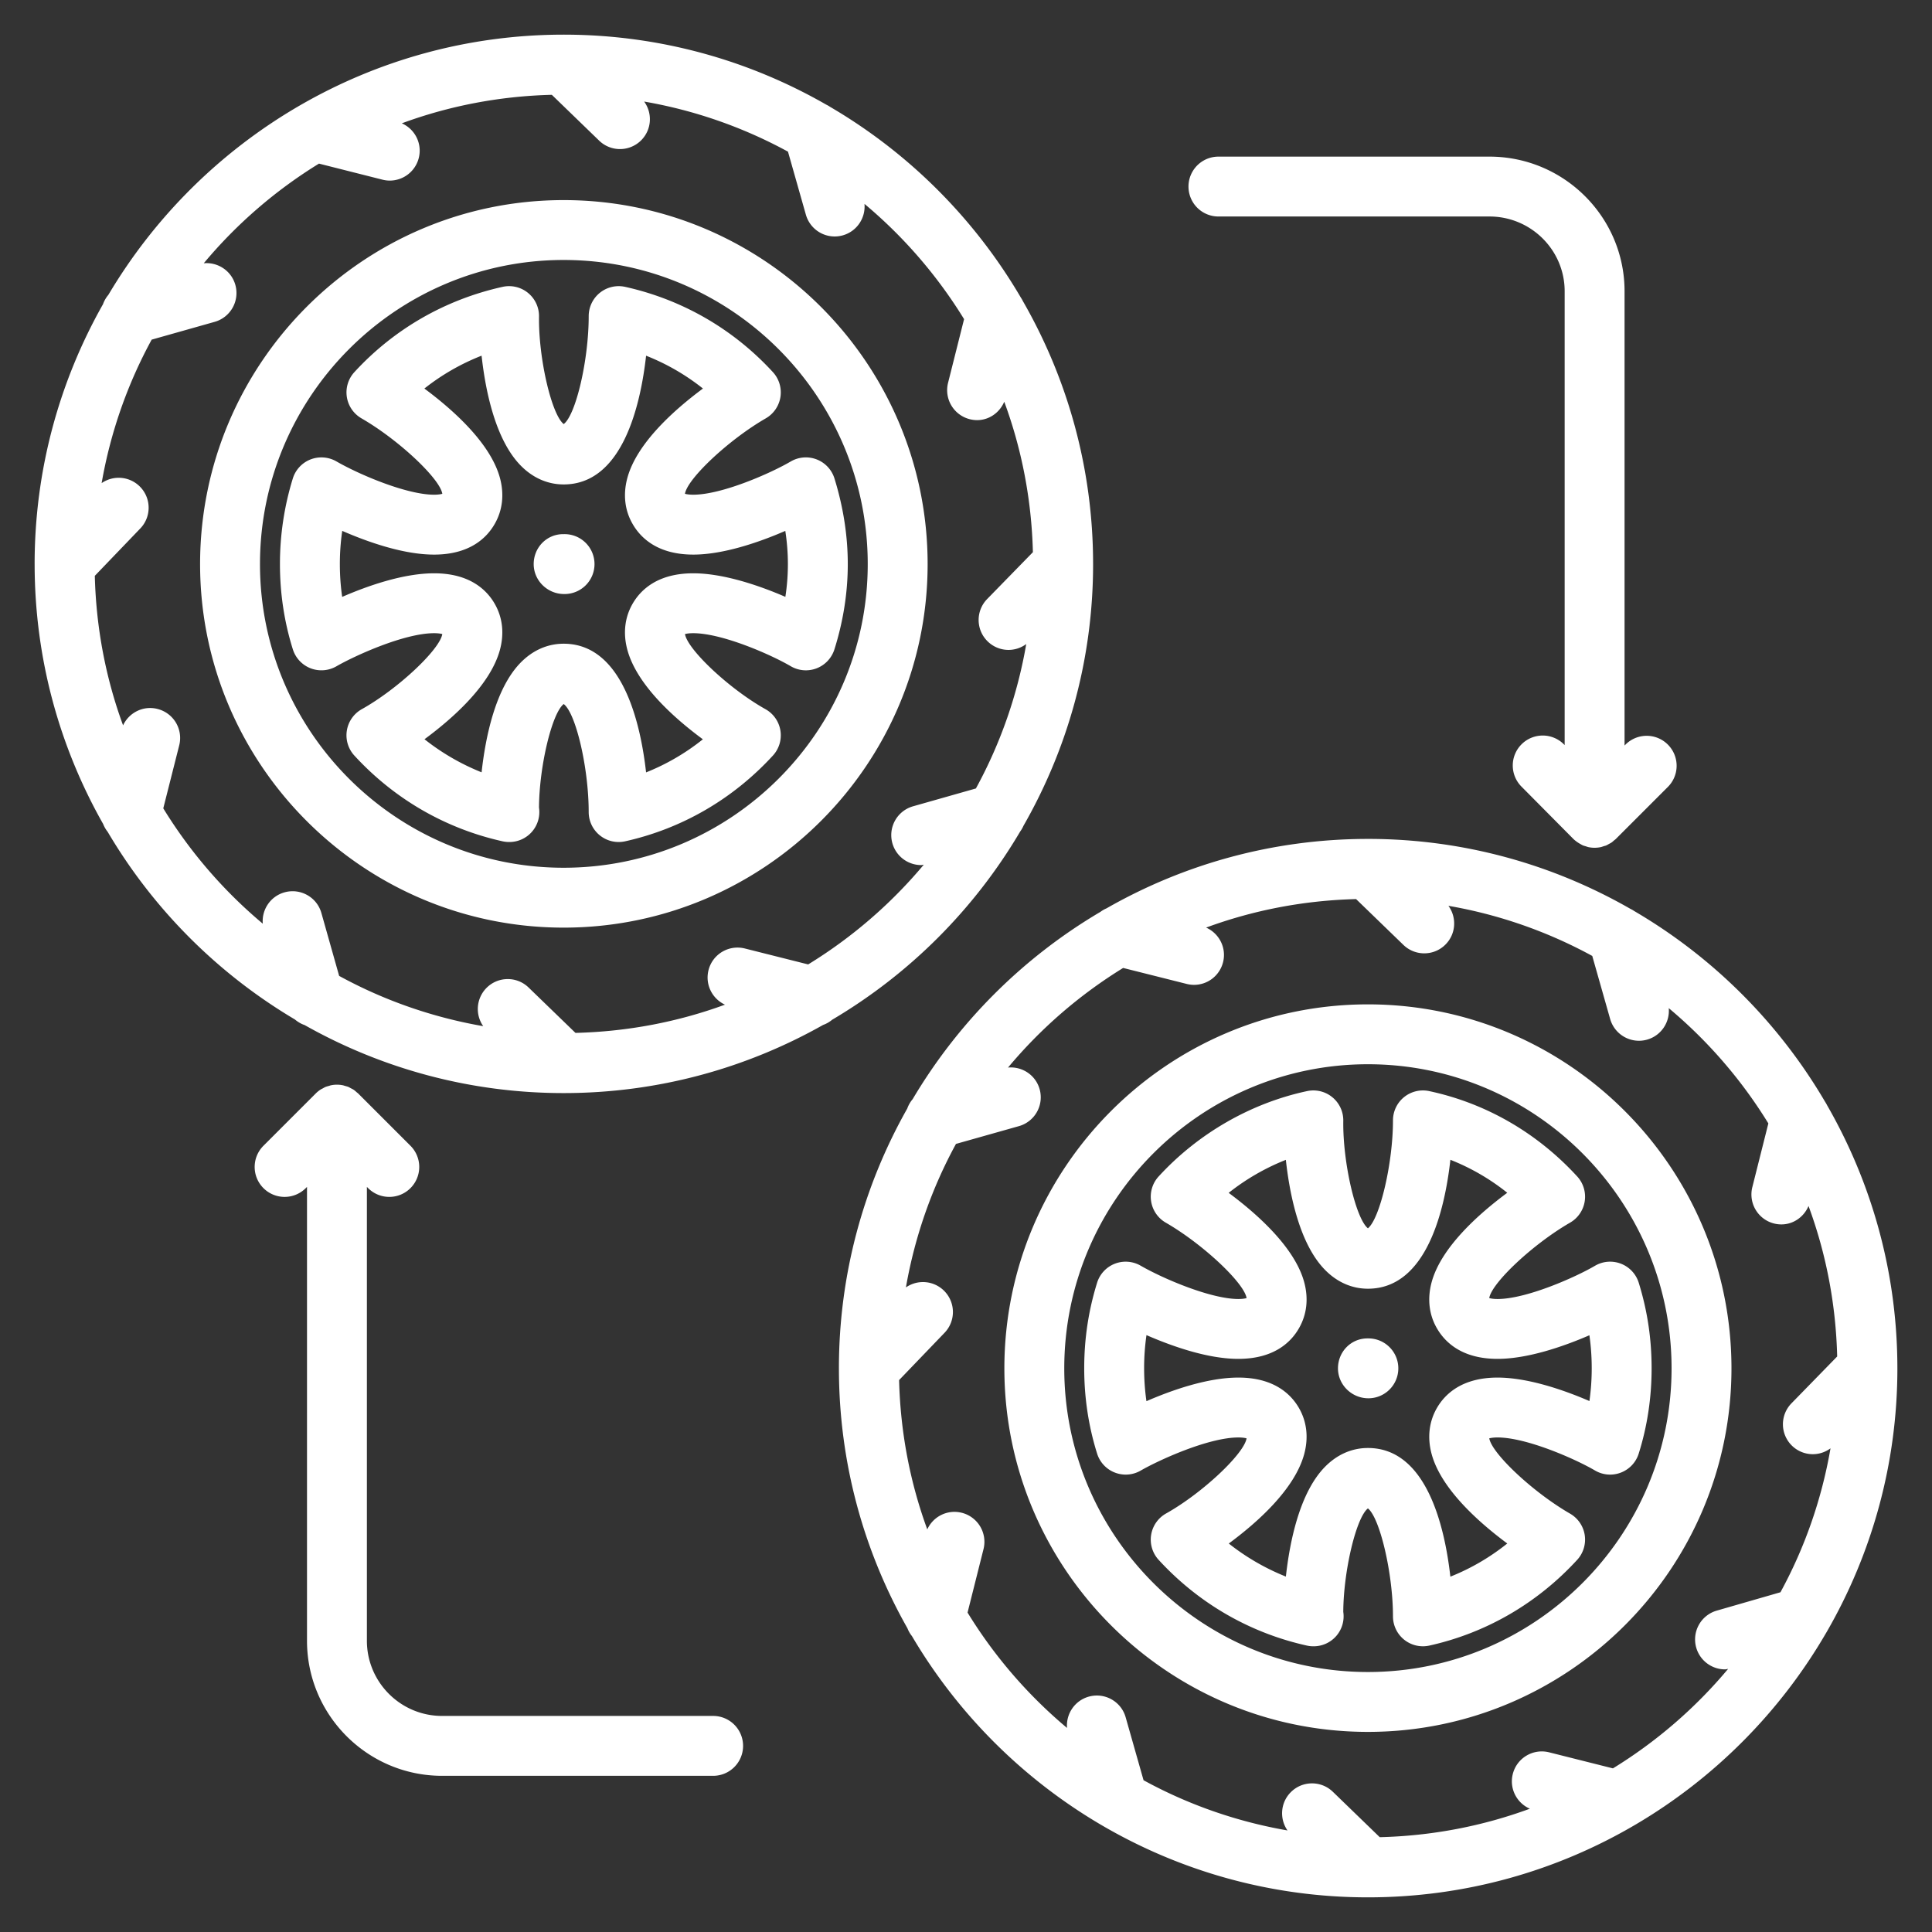 <?xml version="1.0" encoding="UTF-8"?>
<svg xmlns="http://www.w3.org/2000/svg" xmlns:xlink="http://www.w3.org/1999/xlink" version="1.1" width="512" height="512" x="0" y="0" viewBox="0 0 512 512" style="enable-background:new 0 0 512 512" xml:space="preserve" class="">
  <rect x="0" y="0" width="512" height="512" fill="#333333" stroke="none"/>
  <g>
    <path d="M196.925 462.678a7.934 7.934 0 0 1-7.936 7.932h-71.832c-19.738 0-35.798-16.059-35.798-35.797V314.539l-.325.324a7.926 7.926 0 0 1-11.222 0 7.931 7.931 0 0 1 0-11.219l13.867-13.867a8.138 8.138 0 0 1 1.213-.994c.211-.141.439-.236.658-.355.235-.123.458-.271.705-.373.287-.115.585-.189.881-.271.201-.057.394-.135.599-.176a7.836 7.836 0 0 1 3.119 0c.203.041.388.115.583.17.304.084.608.158.899.277.223.096.421.225.631.334.248.131.501.244.738.4.308.205.582.451.856.703.111.096.237.172.344.277l13.874 13.873a7.936 7.936 0 0 1 0 11.221 7.9 7.9 0 0 1-5.612 2.326 7.912 7.912 0 0 1-5.611-2.322l-.326-.328v120.273c0 10.99 8.939 19.928 19.927 19.928h71.832a7.936 7.936 0 0 1 7.936 7.938zM53.026 149.488c0-53.188 43.221-96.459 96.345-96.459 53.189 0 96.46 43.271 96.46 96.459 0 53.123-43.271 96.342-96.46 96.342-53.124 0-96.345-43.219-96.345-96.342zm15.872 0c0 44.373 36.1 80.473 80.473 80.473 44.436 0 80.588-36.1 80.588-80.473 0-44.439-36.152-80.592-80.588-80.592-44.373 0-80.473 36.153-80.473 80.592zm149.247 122.125c-20.339 11.48-43.793 18.066-68.773 18.066-24.935 0-48.353-6.572-68.662-18.035-.95-.313-1.798-.838-2.568-1.479a141.207 141.207 0 0 1-49.615-49.73 7.935 7.935 0 0 1-1.194-2.074C15.824 198.048 9.21 174.619 9.18 149.662v-.029c0-.047-.004-.098-.004-.145 0-25.016 6.605-48.5 18.115-68.861a8.01 8.01 0 0 1 1.432-2.492 141.33 141.33 0 0 1 50.302-49.936c.176-.113.356-.213.541-.313 20.524-11.848 44.291-18.674 69.63-18.703h.089l.087-.002c25.321 0 49.075 6.771 69.606 18.559.342.16.668.352.984.564a141.309 141.309 0 0 1 50.569 50.549c.21.313.392.631.557.967 11.789 20.514 18.574 44.25 18.594 69.555v.031l.002.082c0 25.225-6.737 48.893-18.457 69.365a7.84 7.84 0 0 1-.871 1.512 141.214 141.214 0 0 1-49.787 49.855c-.727.594-1.533 1.083-2.424 1.393zM69.64 244.785c-.316-3.717 2.022-7.25 5.743-8.301 4.228-1.186 8.604 1.266 9.792 5.484l4.703 16.656c11.715 6.41 24.575 10.957 38.179 13.32a7.935 7.935 0 0 1 .8-10.063c3.048-3.148 8.072-3.227 11.221-.182l12.426 12.029c13.883-.342 27.219-2.93 39.624-7.48-3.396-1.568-5.313-5.367-4.368-9.129 1.067-4.248 5.363-6.824 9.632-5.76l16.779 4.223a125.415 125.415 0 0 0 30.636-26.426c-.229.021-.457.1-.685.1a7.94 7.94 0 0 1-2.163-15.576l16.665-4.729a123.376 123.376 0 0 0 13.341-38.273 7.922 7.922 0 0 1-4.681 1.555 7.9 7.9 0 0 1-5.544-2.258c-3.135-3.059-3.195-8.082-.133-11.223l12.121-12.418c-.349-13.977-2.98-27.396-7.591-39.867-1.252 2.928-4.048 4.871-7.192 4.871-.64 0-1.292-.082-1.942-.244a7.934 7.934 0 0 1-5.759-9.633l4.247-16.885a125.366 125.366 0 0 0-26.396-30.545c.333 3.723-2 7.273-5.726 8.332a7.991 7.991 0 0 1-2.173.305 7.945 7.945 0 0 1-7.63-5.771l-4.742-16.705a123.604 123.604 0 0 0-38.119-13.279c2.23 3.063 2.023 7.369-.702 10.18a7.92 7.92 0 0 1-5.701 2.412 7.902 7.902 0 0 1-5.52-2.234l-12.543-12.143c-13.933.344-27.31 2.963-39.752 7.553 3.477 1.533 5.458 5.373 4.493 9.182a7.94 7.94 0 0 1-7.687 5.996 7.83 7.83 0 0 1-1.952-.25l-16.808-4.25a125.255 125.255 0 0 0-30.531 26.407c3.731-.346 7.307 1.986 8.367 5.732a7.94 7.94 0 0 1-5.48 9.795l-16.693 4.715c-6.373 11.67-10.899 24.477-13.262 38.025a7.93 7.93 0 0 1 10.018.799c3.159 3.037 3.26 8.061.225 11.219L25.126 152.6c.344 13.883 2.935 27.219 7.49 39.625 1.574-3.389 5.375-5.311 9.132-4.344a7.932 7.932 0 0 1 5.747 9.637l-4.225 16.701a125.272 125.272 0 0 0 26.37 30.566zm47.574-76.75c-.394-.111-1.097-.232-2.164-.232-7.986 0-21.134 6.027-25.905 8.781a7.988 7.988 0 0 1-6.843.518 7.944 7.944 0 0 1-4.69-5.01c-2.272-7.217-3.424-14.82-3.424-22.604a76.717 76.717 0 0 1 3.412-22.686 7.942 7.942 0 0 1 4.682-5.041 7.983 7.983 0 0 1 6.863.51c6.181 3.563 18.682 8.838 25.885 8.83 1.098 0 1.805-.127 2.188-.242-.628-4.016-11.634-14.355-21.422-19.994a7.938 7.938 0 0 1-1.883-12.244c10.465-11.4 24.046-19.219 39.278-22.602a7.939 7.939 0 0 1 9.654 7.868c-.164 11.014 3.321 25.971 6.547 28.496 3.214-2.432 6.62-16.967 6.62-28.613a7.947 7.947 0 0 1 9.656-7.751c15.135 3.365 28.677 11.178 39.161 22.602a7.941 7.941 0 0 1-1.883 12.244c-9.787 5.639-20.791 15.979-21.422 19.994.385.115 1.1.242 2.208.242 7.632 0 20.581-5.729 25.815-8.799a7.938 7.938 0 0 1 11.595 4.5c2.341 7.568 3.528 15.205 3.528 22.686 0 7.541-1.192 15.145-3.541 22.604a7.94 7.94 0 0 1-4.716 5.02 7.92 7.92 0 0 1-6.867-.563c-5.205-3.047-18.125-8.746-25.834-8.746-1.08 0-1.788.121-2.185.234.675 4.123 11.782 14.564 21.329 19.902a7.937 7.937 0 0 1 1.972 12.293c-10.571 11.52-24.113 19.375-39.16 22.723a7.936 7.936 0 0 1-6.687-1.56 7.937 7.937 0 0 1-2.971-6.188c0-11.674-3.408-26.229-6.62-28.629-3.119 2.412-6.486 16.525-6.551 27.441a7.937 7.937 0 0 1-7.848 9.124h-.083a8.1 8.1 0 0 1-1.721-.188c-15.144-3.369-28.726-11.227-39.277-22.723a7.935 7.935 0 0 1 1.971-12.293c9.552-5.339 20.662-15.781 21.333-19.904zm-4.718 27.869a60.52 60.52 0 0 0 15.133 8.766c1.021-9.275 3.648-22.273 10.384-29.107 3.206-3.258 7.132-4.973 11.359-4.973 15.55 0 20.36 20.891 21.847 34.102a59.091 59.091 0 0 0 15.05-8.77c-7.5-5.527-17.438-14.334-19.993-23.643-1.207-4.404-.727-8.66 1.389-12.313 2.125-3.666 6.635-8.035 16.049-8.035 7.896 0 17.276 3.152 24.417 6.242.446-2.898.668-5.803.668-8.686 0-2.9-.229-5.838-.685-8.793-7.152 3.107-16.536 6.281-24.38 6.281-9.45 0-13.963-4.418-16.087-8.125-2.074-3.574-2.566-7.785-1.404-12.137 2.477-9.264 12.516-18.164 20.045-23.746a58.841 58.841 0 0 0-15.066-8.701c-1.483 13.207-6.291 34.115-21.848 34.115-4.22 0-8.143-1.719-11.347-4.969-6.753-6.854-9.382-19.881-10.402-29.152a59.175 59.175 0 0 0-15.16 8.709c7.529 5.582 17.562 14.484 20.039 23.744 1.162 4.352.671 8.563-1.424 12.174-2.104 3.67-6.614 8.088-16.047 8.088-8.086 0-17.5-3.311-24.337-6.287a61.198 61.198 0 0 0-.632 8.799c0 2.943.207 5.848.616 8.695 6.824-2.965 16.23-6.252 24.374-6.252 9.396 0 13.902 4.369 16.026 8.035 2.116 3.652 2.595 7.908 1.389 12.313-2.555 9.302-12.474 18.097-19.973 23.626zm36.992-38.48a7.937 7.937 0 1 0 0-15.872h-.235c-4.382 0-7.819 3.553-7.819 7.936s3.672 7.936 8.054 7.936zm309.368 205.203c0 53.121-43.219 96.342-96.344 96.342-53.124 0-96.343-43.221-96.343-96.342 0-53.186 43.219-96.459 96.343-96.459 53.125 0 96.344 43.273 96.344 96.459zm-15.873 0c0-44.438-36.099-80.59-80.471-80.59s-80.47 36.152-80.47 80.59c0 44.373 36.099 80.475 80.47 80.475 44.373 0 80.471-36.102 80.471-80.475zm40.932 70.154c-24.307 41.83-69.604 70.037-121.402 70.037-25.736 0-49.855-7.002-70.608-19.15-.116-.082-.25-.125-.36-.213a141.198 141.198 0 0 1-49.881-49.889 7.86 7.86 0 0 1-1.188-2.068c-11.508-20.309-18.123-43.736-18.152-68.695v-.027c0-.051-.004-.098-.004-.148 0-25.014 6.606-48.502 18.116-68.859a8.015 8.015 0 0 1 1.432-2.49 141.298 141.298 0 0 1 49.764-49.631 7.76 7.76 0 0 1 1.604-.924c20.405-11.662 43.979-18.367 69.102-18.402h.089c.031 0 .06-.004.087-.004 25.317 0 49.067 6.777 69.597 18.559.35.162.682.359 1.004.576a141.355 141.355 0 0 1 50.561 50.545c.208.309.388.627.554.961 11.789 20.52 18.575 44.256 18.595 69.561v.023l.002.086c0 25.369-6.814 49.168-18.661 69.725a9.166 9.166 0 0 1-.251.427zm-25.952 9.5c-.271.027-.547.121-.817.121a7.946 7.946 0 0 1-7.621-5.74 7.942 7.942 0 0 1 5.426-9.828l16.887-4.869c6.391-11.707 10.92-24.553 13.266-38.143a7.905 7.905 0 0 1-4.676 1.555 7.933 7.933 0 0 1-5.678-13.475l12.122-12.422c-.35-13.979-2.98-27.395-7.593-39.875-1.25 2.936-4.046 4.877-7.192 4.877a7.938 7.938 0 0 1-7.701-9.875l4.247-16.891a125.434 125.434 0 0 0-26.396-30.549c.335 3.727-2 7.279-5.729 8.342a7.95 7.95 0 0 1-2.17.303 7.944 7.944 0 0 1-7.631-5.77l-4.742-16.709a123.437 123.437 0 0 0-38.118-13.281c2.229 3.066 2.023 7.367-.703 10.18a7.901 7.901 0 0 1-5.701 2.412 7.927 7.927 0 0 1-5.521-2.23l-12.545-12.146c-13.931.35-27.307 2.967-39.749 7.553 3.471 1.537 5.453 5.365 4.494 9.176a7.933 7.933 0 0 1-7.689 6c-.64 0-1.292-.082-1.942-.244l-16.846-4.236a125.362 125.362 0 0 0-30.505 26.396c3.742-.344 7.316 1.984 8.371 5.73a7.934 7.934 0 0 1-5.48 9.793l-16.69 4.711c-6.374 11.674-10.899 24.484-13.263 38.029a7.929 7.929 0 0 1 10.017.801 7.938 7.938 0 0 1 .225 11.221l-12.05 12.539c.345 13.865 2.926 27.18 7.469 39.566 1.556-3.416 5.356-5.355 9.141-4.402a7.939 7.939 0 0 1 5.76 9.635l-4.228 16.813a125.269 125.269 0 0 0 26.366 30.574c-.31-3.705 2.022-7.232 5.734-8.289 4.232-1.189 8.607 1.252 9.801 5.467l4.739 16.678c11.705 6.406 24.557 10.949 38.147 13.307-2.136-3.055-1.89-7.283.799-10.061 3.048-3.15 8.072-3.227 11.222-.182l12.426 12.029c13.942-.346 27.33-2.959 39.78-7.543-3.489-1.52-5.483-5.365-4.524-9.184 1.067-4.254 5.373-6.828 9.631-5.762l16.911 4.254a125.302 125.302 0 0 0 30.519-26.356zm-20.269-79.654c0 7.787-1.151 15.389-3.422 22.605a7.924 7.924 0 0 1-4.717 5.02 7.886 7.886 0 0 1-6.867-.559c-5.207-3.047-18.126-8.752-25.834-8.752-1.078 0-1.787.127-2.183.236.698 4.049 11.66 14.338 21.416 19.955a7.948 7.948 0 0 1 3.88 5.668 7.942 7.942 0 0 1-1.998 6.576c-10.569 11.514-24.108 19.371-39.159 22.717a7.935 7.935 0 0 1-9.657-7.747c0-11.35-3.471-26.094-6.641-28.605-3.112 2.455-6.466 16.527-6.531 27.418a7.937 7.937 0 0 1-7.848 9.124h-.083c-.576 0-1.15-.061-1.722-.188-15.148-3.369-28.729-11.223-39.276-22.717a7.937 7.937 0 0 1 1.973-12.291c9.548-5.344 20.66-15.789 21.33-19.908-.394-.109-1.095-.236-2.166-.236-7.98 0-21.133 6.031-25.909 8.785a7.928 7.928 0 0 1-6.842.514 7.924 7.924 0 0 1-4.688-5.008c-2.27-7.223-3.422-14.828-3.422-22.605 0-7.83 1.116-15.254 3.41-22.678a7.942 7.942 0 0 1 4.681-5.045 7.948 7.948 0 0 1 6.86.51c6.189 3.563 18.7 8.834 25.895 8.834 1.094 0 1.801-.129 2.184-.242-.63-4.018-11.634-14.359-21.421-19.994a7.952 7.952 0 0 1-3.88-5.674 7.932 7.932 0 0 1 1.997-6.572c10.459-11.396 24.431-19.43 39.339-22.615a7.92 7.92 0 0 1 6.695 1.627 7.932 7.932 0 0 1 2.898 6.252c-.164 10.992 3.307 25.906 6.527 28.484 3.172-2.551 6.641-17.277 6.641-28.605a7.935 7.935 0 0 1 9.595-7.758c15.027 3.211 28.591 11.033 39.221 22.615a7.939 7.939 0 0 1-1.882 12.246c-9.786 5.635-20.788 15.971-21.422 19.988.387.115 1.1.248 2.205.248 7.627 0 20.582-5.736 25.822-8.807a7.934 7.934 0 0 1 6.884-.545 7.933 7.933 0 0 1 4.708 5.051c2.294 7.416 3.409 14.836 3.409 22.678zm-15.873 0c0-2.988-.202-5.9-.615-8.768-7.15 3.098-16.512 6.256-24.335 6.256-9.447.006-13.96-4.414-16.085-8.119-2.073-3.578-2.565-7.789-1.404-12.137 2.479-9.27 12.528-18.18 20.059-23.76a58.225 58.225 0 0 0-15.073-8.742c-1.478 13.209-6.279 34.166-21.854 34.166-4.22 0-8.143-1.715-11.346-4.967-6.76-6.861-9.387-19.902-10.405-29.184a59.826 59.826 0 0 0-15.152 8.746c7.527 5.582 17.558 14.482 20.032 23.74 1.163 4.348.671 8.559-1.423 12.172-2.102 3.67-6.612 8.084-16.043 8.084-8.083.006-17.509-3.313-24.351-6.293a61.177 61.177 0 0 0-.622 8.805c0 2.947.207 5.85.615 8.701 6.827-2.967 16.236-6.254 24.374-6.254 9.399 0 13.904 4.371 16.029 8.039 2.114 3.648 2.593 7.91 1.386 12.309-2.551 9.299-12.47 18.096-19.967 23.627a60.606 60.606 0 0 0 15.13 8.762c1.022-9.27 3.649-22.27 10.383-29.104 3.206-3.256 7.134-4.973 11.36-4.973 15.55 0 20.361 20.889 21.847 34.1a59.048 59.048 0 0 0 15.081-8.793c-7.531-5.582-17.579-14.492-20.059-23.756-1.162-4.348-.669-8.563 1.424-12.174 2.125-3.666 6.635-8.037 16.049-8.037 7.873 0 17.223 3.139 24.358 6.219.403-2.835.607-5.731.607-8.665zm-59.191-7.934h-.234c-4.383 0-7.819 3.551-7.819 7.934s3.671 7.934 8.054 7.934c4.382 0 7.937-3.551 7.937-7.934s-3.556-7.934-7.938-7.934zM322.895 57.375h71.83c10.988 0 19.926 8.887 19.926 19.809v120.271l-.182-.182a7.932 7.932 0 0 0-11.222-.045 7.934 7.934 0 0 0-.049 11.221l13.754 13.871c.007.012.015.014.02.016.277.281.59.516.904.748.283.209.579.389.885.559.249.137.49.295.755.404.214.094.448.141.671.211.271.084.534.189.818.25.512.104 1.037.16 1.567.16h.017a8 8 0 0 0 1.572-.16c.293-.061.566-.166.848-.26.212-.068.432-.107.636-.191.275-.119.521-.277.781-.42.194-.107.399-.193.585-.32.244-.158.454-.361.677-.553.17-.145.354-.26.512-.418l13.874-13.873a7.938 7.938 0 0 0-11.223-11.227l-.326.326V77.184c0-19.67-16.061-35.676-35.799-35.676h-71.83a7.933 7.933 0 1 0-.001 15.867z" fill="#ffffff" opacity="1" data-original="#000000" class=""></path>
  </g>
</svg>

